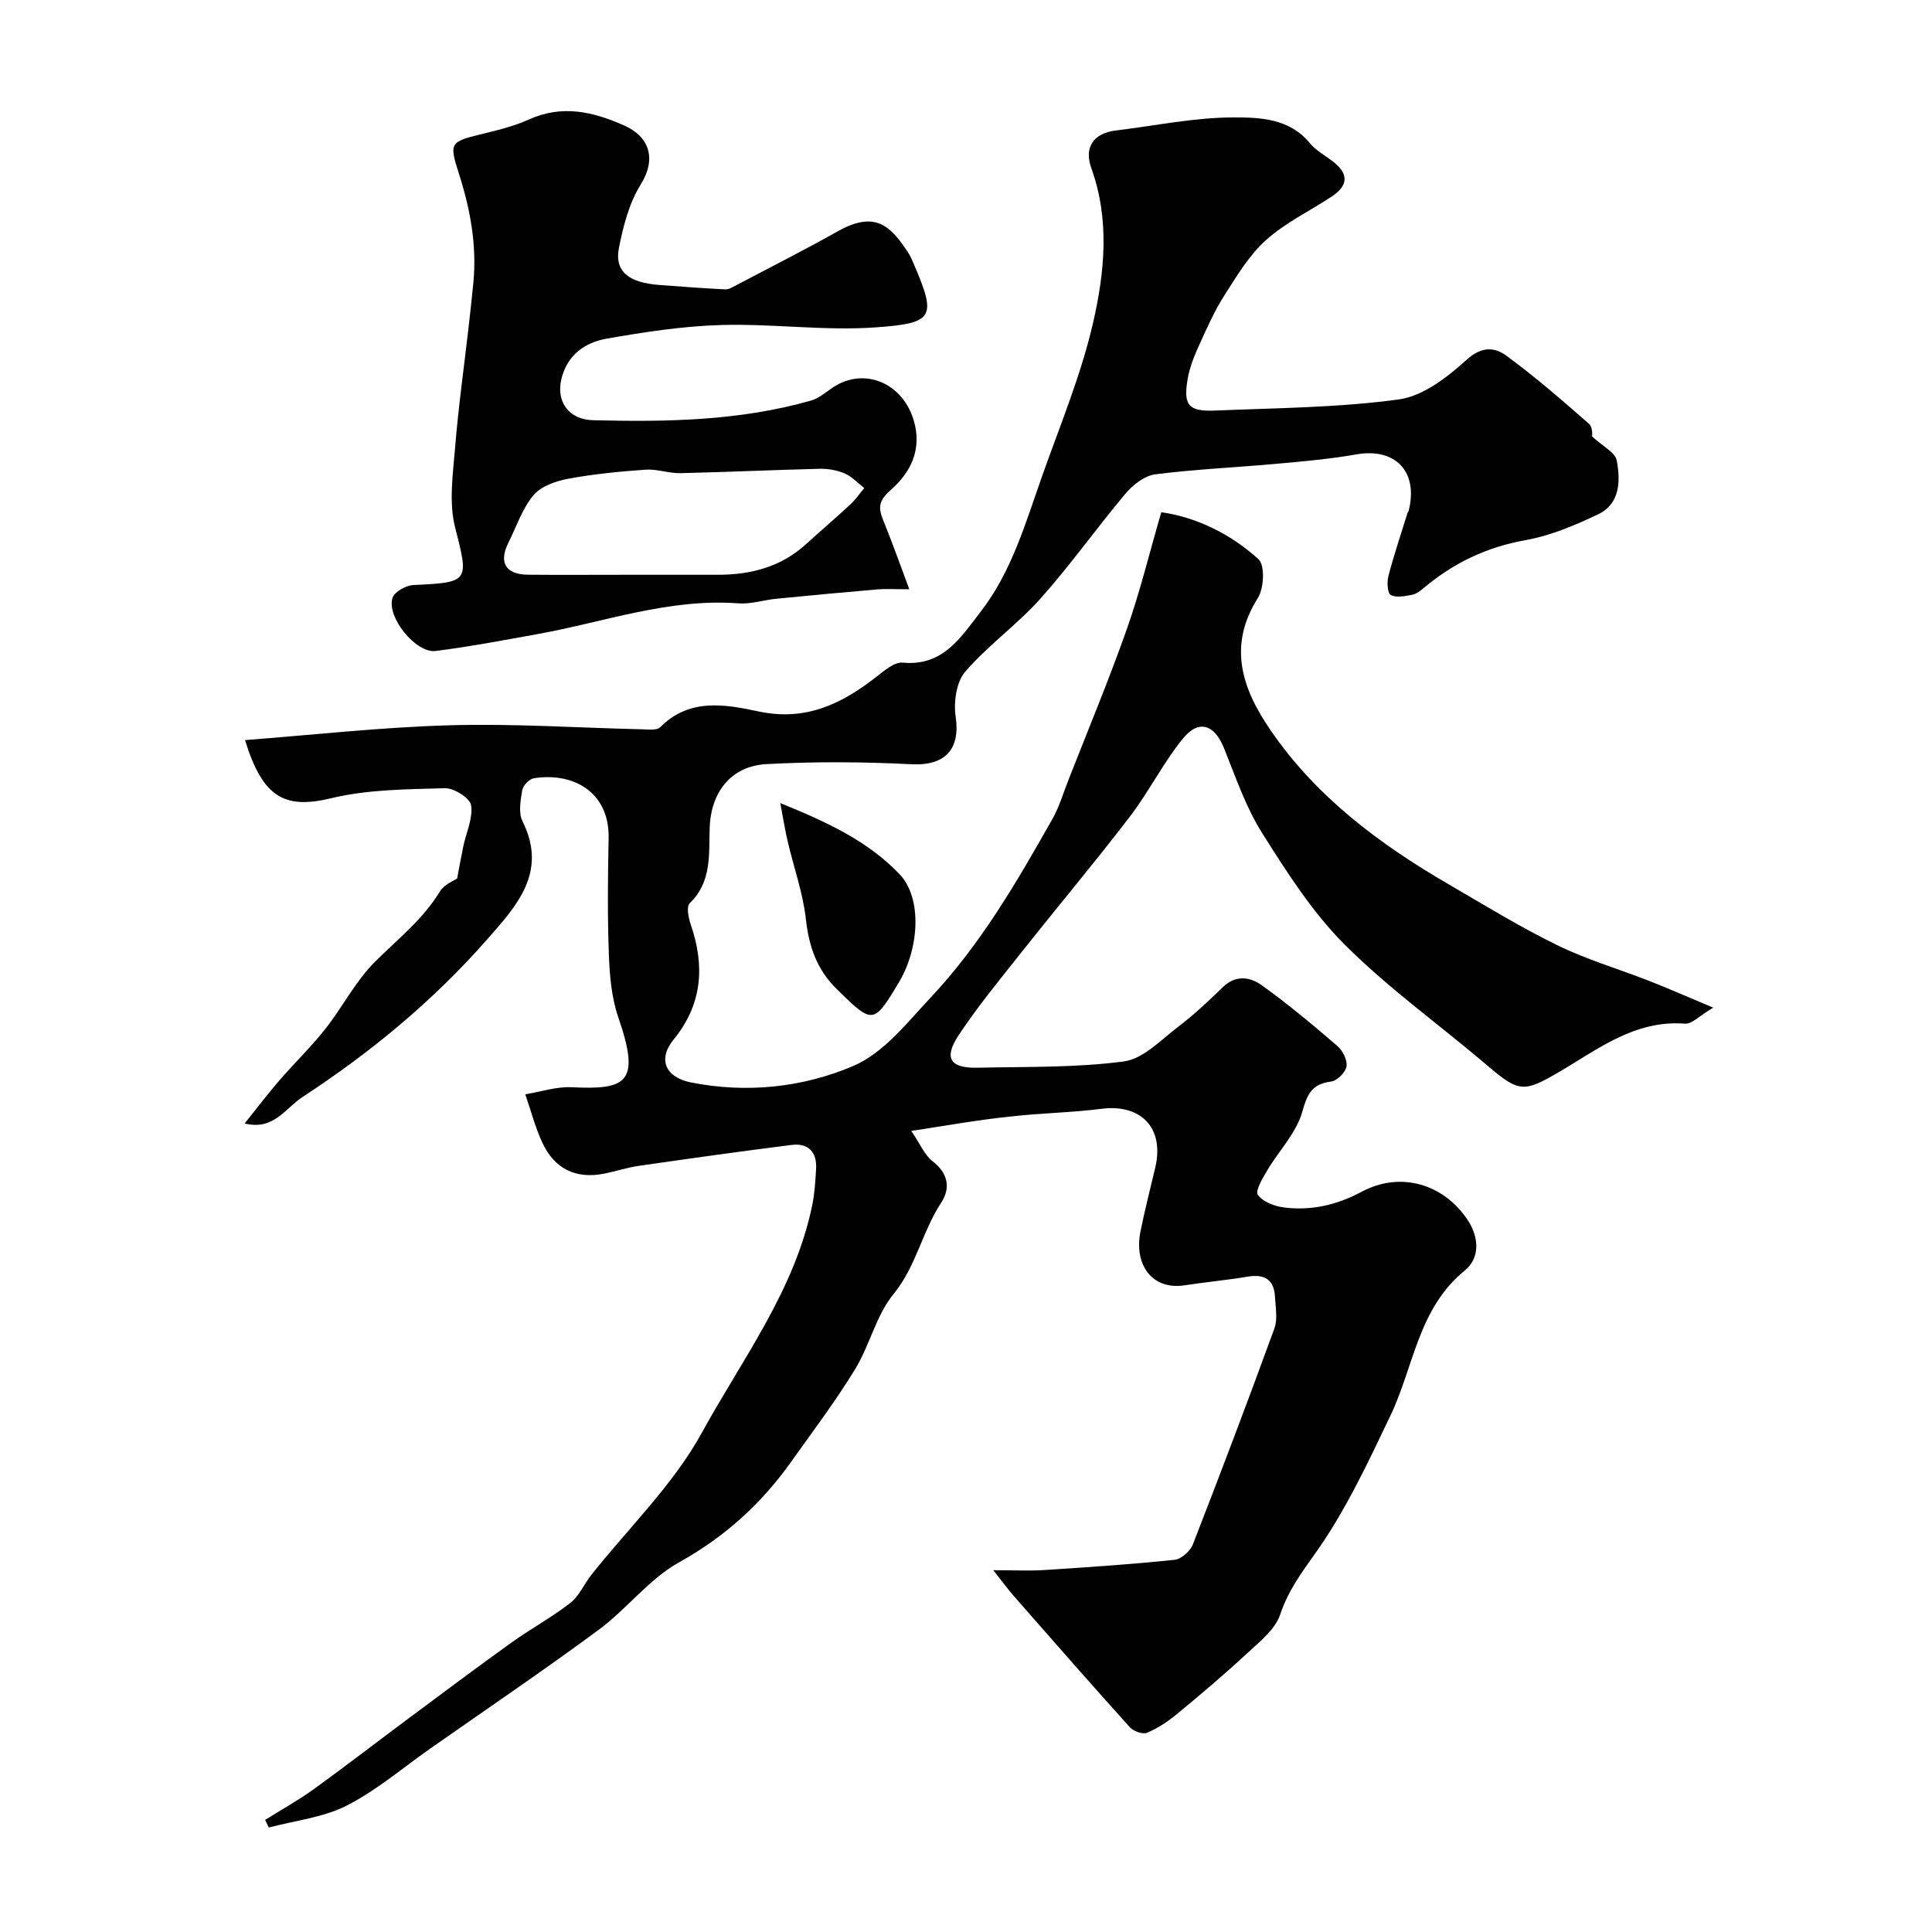 <svg enable-background="new 0 0 400 400" viewBox="0 0 400 400" xmlns="http://www.w3.org/2000/svg"><g fill="#010102"><path d="m188.67 234.15c1.9 2.79 2.77 5 4.37 6.24 3.28 2.52 3.81 5.59 1.81 8.63-3.92 5.96-5.15 13.14-9.84 18.88-3.62 4.42-4.94 10.64-8 15.63-4.06 6.63-8.76 12.87-13.28 19.21-6.15 8.65-13.71 15.48-23.16 20.74-6.2 3.45-10.79 9.65-16.6 13.94-11.43 8.44-23.2 16.41-34.83 24.56-5.74 4.02-11.15 8.69-17.34 11.84-4.88 2.49-10.72 3.1-16.14 4.55-.26-.53-.51-1.05-.77-1.58 3.38-2.12 6.89-4.06 10.11-6.39 6.75-4.88 13.34-9.98 20.03-14.95 6.94-5.16 13.87-10.36 20.9-15.4 3.97-2.84 8.31-5.19 12.15-8.18 1.83-1.42 2.83-3.88 4.33-5.78 7.73-9.77 16.98-18.68 22.89-29.44 8.39-15.3 19.31-29.59 22.89-47.26.48-2.39.62-4.87.77-7.31.22-3.55-1.58-5.47-5.08-5.03-10.55 1.32-21.07 2.81-31.6 4.32-2.41.35-4.75 1.13-7.15 1.61-5.94 1.2-10.35-1.01-12.86-6.43-1.48-3.19-2.36-6.65-3.52-9.99 3.22-.52 6.46-1.62 9.64-1.46 11.34.56 14.3-.93 9.64-14.41-1.41-4.08-1.81-8.64-1.97-13.01-.3-8.02-.22-16.07-.05-24.1.2-9.46-7.13-13.75-15.49-12.45-.94.15-2.24 1.51-2.4 2.48-.35 2.1-.81 4.68.06 6.42 5.29 10.58-1.28 17.59-7.32 24.46-11.15 12.7-24.09 23.4-38.25 32.65-3.57 2.33-5.92 6.95-11.96 5.46 2.51-3.12 4.72-6.05 7.11-8.82 3.13-3.62 6.6-6.97 9.57-10.72 3.58-4.53 6.26-9.9 10.3-13.93 4.7-4.69 9.93-8.76 13.46-14.58.91-1.5 3.01-2.27 3.55-2.66.53-2.77.88-4.76 1.3-6.74.6-2.84 2.02-5.79 1.59-8.44-.24-1.49-3.54-3.57-5.4-3.52-7.88.23-15.96.24-23.54 2.07-9.68 2.34-14.2-.13-17.86-12.03 14.11-1.08 28.21-2.67 42.35-3.07 13.25-.38 26.53.53 39.8.83 1.3.03 3.12.28 3.83-.44 6.03-6.11 13.54-4.7 20.36-3.25 9.78 2.07 17.2-1.57 24.4-7.19 1.62-1.27 3.71-3.08 5.41-2.92 8.35.8 12.03-5.22 16.11-10.48 6.52-8.39 9.36-18.54 12.84-28.34 3.69-10.41 7.97-20.71 10.45-31.42 2.43-10.51 3.52-21.46-.34-32.15-1.55-4.3.49-7.23 5.05-7.78 8.13-.98 16.25-2.7 24.37-2.71 5.44-.01 11.6.18 15.79 5.29 1.22 1.48 3.02 2.49 4.6 3.67 3.5 2.61 3.53 5.06-.03 7.42-4.55 3-9.6 5.42-13.61 9.02-3.48 3.12-6.02 7.38-8.58 11.39-2.09 3.27-3.68 6.88-5.29 10.43-1 2.2-1.93 4.52-2.34 6.88-.95 5.49.14 6.82 5.69 6.59 12.71-.53 25.5-.59 38.06-2.31 5.01-.69 10.05-4.63 14.04-8.24 3.14-2.84 5.83-2.55 8.24-.77 5.94 4.36 11.53 9.22 17.07 14.08.82.72.63 2.58.63 2.6 2.2 2.05 4.79 3.3 5.1 4.98.78 4.18.74 8.95-3.87 11.15-4.78 2.27-9.84 4.42-15 5.34-8.01 1.42-14.85 4.69-20.99 9.82-.74.62-1.59 1.32-2.49 1.49-1.47.28-3.3.67-4.44.04-.7-.38-.81-2.69-.48-3.94 1.15-4.39 2.61-8.7 3.95-13.04.05-.15.2-.28.24-.44 2.05-8.1-2.75-13.11-10.84-11.68-5.48.96-11.05 1.45-16.59 1.95-8.35.76-16.74 1.11-25.05 2.18-2.2.28-4.59 2.16-6.12 3.96-6.01 7.14-11.42 14.81-17.63 21.76-4.81 5.39-10.88 9.68-15.58 15.14-1.85 2.14-2.43 6.3-1.98 9.31 1.01 6.8-2.24 10.2-9.12 9.85-10-.51-20.06-.57-30.05-.03-7.38.4-11.51 5.86-11.76 13.18-.19 5.46.49 11.18-4.14 15.63-.71.68-.25 3.04.23 4.43 2.94 8.61 2.41 16.49-3.6 23.85-3.27 4-1.65 7.75 3.56 8.8 11.55 2.32 23.2 1.07 33.68-3.39 6.3-2.68 11.22-9.06 16.17-14.33 10.24-10.92 17.72-23.82 25.04-36.77 1.42-2.51 2.26-5.36 3.32-8.06 4.09-10.45 8.41-20.81 12.14-31.38 2.69-7.62 4.6-15.53 7.1-24.11 7.11 1.01 14.24 4.37 20.13 9.73 1.36 1.24 1.14 6.01-.13 8.03-6.33 10-3.22 18.83 2.62 27.37 9.46 13.81 22.53 23.56 36.8 31.86 7.45 4.33 14.81 8.86 22.54 12.64 6.11 2.99 12.73 4.93 19.09 7.42 3.9 1.53 7.74 3.22 13.22 5.52-2.87 1.7-4.43 3.44-5.85 3.32-10.37-.81-18.03 5.31-26.13 10.04-7.14 4.17-8.22 4.22-14.56-1.19-9.87-8.42-20.53-16.02-29.68-25.14-6.75-6.73-12.06-15.07-17.18-23.2-3.41-5.4-5.5-11.66-7.92-17.64-1.93-4.77-5.17-5.94-8.45-1.92-4.1 5.02-7.03 10.99-10.98 16.15-7.27 9.5-14.98 18.67-22.41 28.05-4.47 5.64-9.07 11.22-13.04 17.2-3.18 4.79-1.8 6.9 3.92 6.77 10.1-.23 20.29.02 30.26-1.3 4.02-.53 7.7-4.48 11.28-7.2 3.27-2.49 6.29-5.34 9.25-8.21 2.62-2.54 5.61-2.09 7.95-.42 5.46 3.91 10.63 8.24 15.72 12.62 1.11.95 2.11 2.94 1.9 4.25-.19 1.22-1.95 2.96-3.19 3.12-3.98.52-4.92 2.54-5.98 6.3-1.23 4.36-4.83 8.03-7.24 12.09-.95 1.61-2.53 4.23-1.95 5.06 1.02 1.45 3.44 2.37 5.39 2.62 5.67.72 10.99-.51 16.13-3.26 7.95-4.25 16.84-1.67 21.84 5.73 2.53 3.74 2.62 8.04-.5 10.57-9.69 7.89-10.56 19.93-15.42 30.09-4.69 9.81-9.35 19.81-15.62 28.59-2.93 4.1-5.57 7.74-7.2 12.58-1.04 3.09-4.24 5.61-6.82 8-4.7 4.36-9.61 8.51-14.56 12.6-1.87 1.54-3.97 2.94-6.19 3.86-.9.37-2.8-.31-3.55-1.14-8.05-8.94-15.98-17.99-23.91-27.04-1.33-1.52-2.53-3.17-4.36-5.48 4.28 0 7.42.17 10.55-.03 9.01-.58 18.02-1.18 27-2.12 1.39-.14 3.24-1.82 3.78-3.21 5.78-14.84 11.42-29.73 16.87-44.69.7-1.92.24-4.3.13-6.46-.17-3.58-2.08-4.86-5.62-4.27-4.35.73-8.75 1.13-13.1 1.8-6.77 1.03-10.5-4.3-9.15-11.08.89-4.47 2.04-8.89 3.08-13.32 1.91-8.14-2.92-13.21-11.19-12.14-6.19.8-12.48.86-18.69 1.59-6.46.64-12.85 1.8-20.64 2.99z"/><path d="m188.26 122c-3.27 0-4.91-.12-6.52.02-7.03.6-14.05 1.26-21.06 1.95-2.6.26-5.23 1.14-7.78.95-14.36-1.09-27.76 3.86-41.54 6.35-7.04 1.27-14.09 2.61-21.18 3.51-4.09.52-10.24-7.11-8.9-11.03.43-1.26 2.8-2.56 4.34-2.63 11.63-.52 11.45-.75 8.6-11.95-1.31-5.16-.45-10.99 0-16.47.67-8.32 1.84-16.61 2.79-24.91.35-3.1.7-6.2 1-9.3.74-7.84-.68-15.38-3.08-22.8-1.93-5.98-1.63-6.35 4.26-7.8 3.47-.85 7.03-1.67 10.26-3.13 6.93-3.14 13.3-1.66 19.82 1.24 5.08 2.26 6.77 6.76 3.37 12.22-2.39 3.84-3.61 8.61-4.5 13.13-.95 4.78 1.96 7.16 8.25 7.64 4.58.35 9.17.69 13.76.92.72.04 1.51-.45 2.21-.82 7.05-3.71 14.17-7.32 21.12-11.22 7.84-4.39 10.98-.99 14.58 4.48.44.68.76 1.45 1.08 2.19 4.83 11.21 4.27 12.39-8.01 13.25-10.52.73-21.18-.8-31.75-.5-7.96.22-15.94 1.45-23.81 2.83-4.45.78-8.11 3.35-9.33 8.3-1.17 4.79 1.58 8.46 6.53 8.58 15.2.38 30.34.15 45.11-4.06 1.47-.42 2.82-1.47 4.09-2.4 6.45-4.72 14.63-1.56 17.11 6.18 2.03 6.33-.63 11.22-4.75 14.8-3.11 2.7-2.15 4.47-1.1 7.12 1.65 4.1 3.13 8.27 5.03 13.36zm-58.45-3c6.32 0 12.65.01 18.97 0 6.74-.02 12.92-1.64 18.05-6.3 3.05-2.77 6.18-5.44 9.2-8.24 1.09-1.01 1.94-2.27 2.91-3.41-1.35-1.04-2.56-2.39-4.08-3.04-1.59-.68-3.47-.99-5.22-.95-9.59.23-19.17.69-28.77.9-2.41.05-4.85-.89-7.23-.72-5.37.38-10.76.9-16.04 1.89-2.55.48-5.6 1.54-7.15 3.4-2.32 2.79-3.54 6.51-5.2 9.85-2.04 4.11-.56 6.56 4.08 6.61 6.83.06 13.65.01 20.48.01z"/><path d="m161.55 166.27c9.78 3.96 18.23 7.93 24.7 14.73 4.68 4.92 4.11 15.26-.13 22.36-5.27 8.8-5.41 8.78-12.94 1.36-4.06-4-5.71-8.77-6.33-14.42-.6-5.41-2.5-10.67-3.75-16.02-.55-2.3-.91-4.64-1.55-8.01z"/></g></svg>